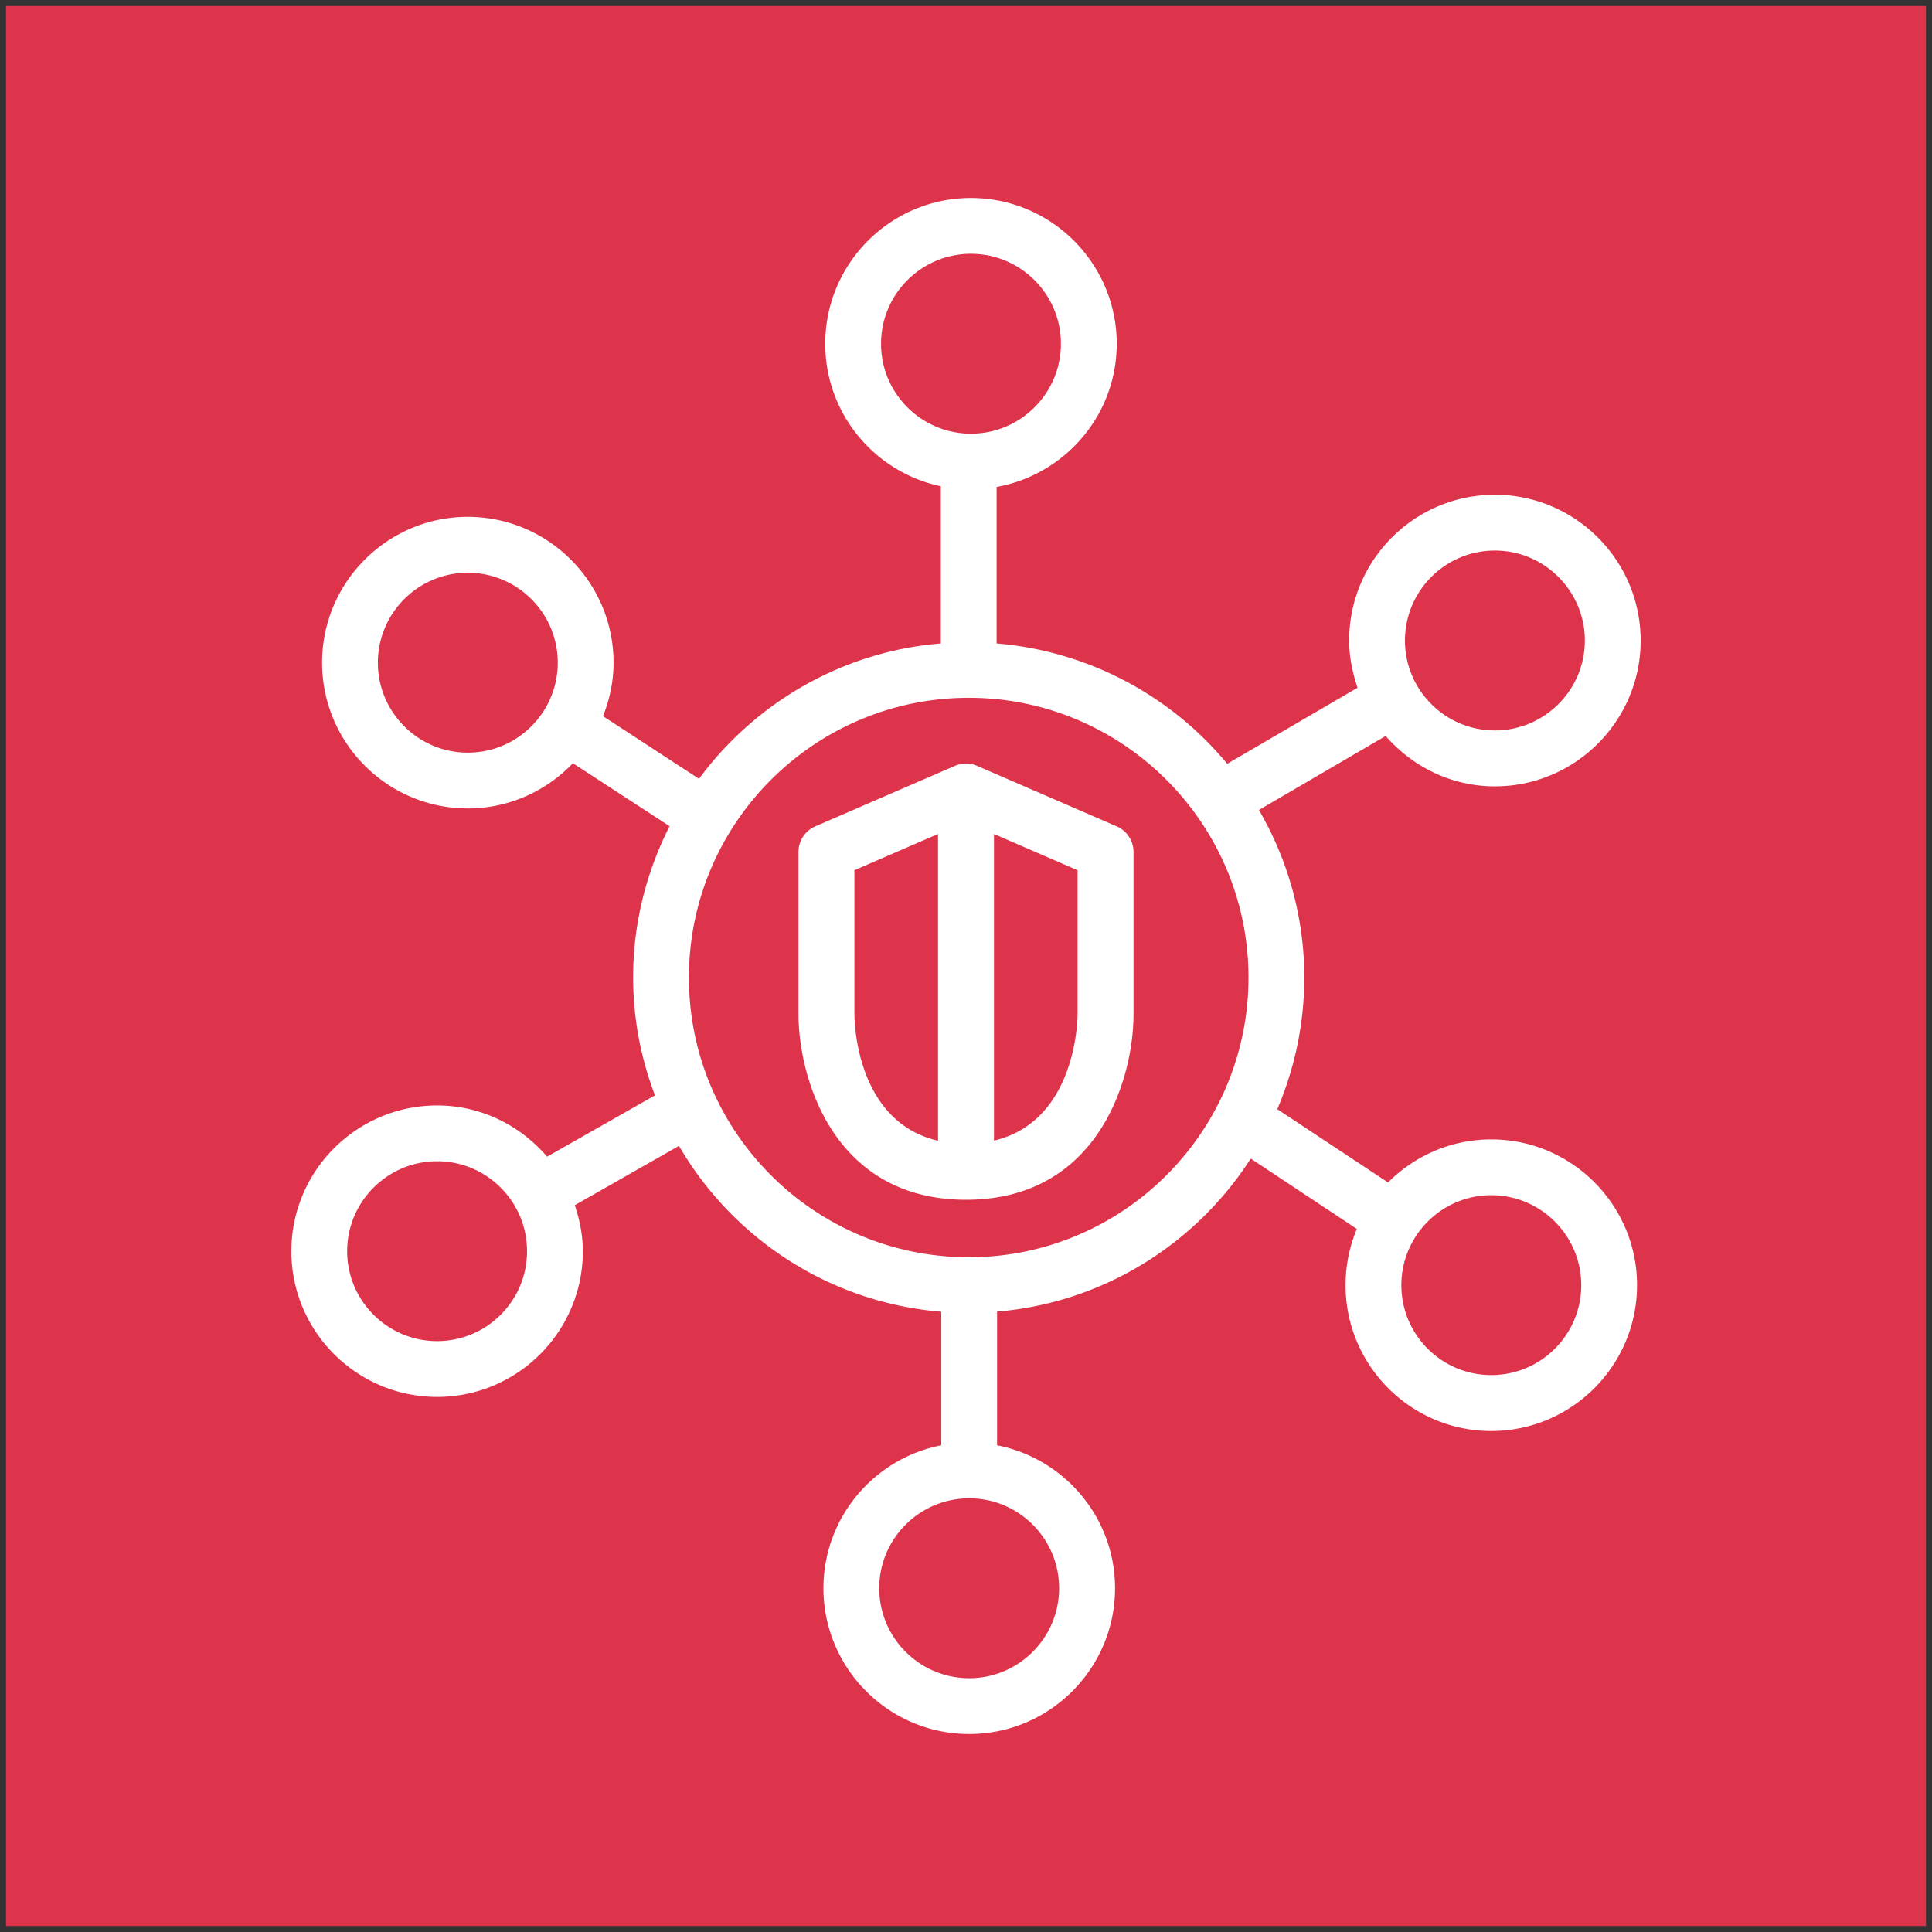 <svg xmlns="http://www.w3.org/2000/svg" width="161" height="161" viewBox="-0.5 -0.5 161 161"><rect x="-0.5" y="-0.5" width="161" height="161" fill="#333333" stroke="none"/><g pointer-events="all"><path fill="#dd344c" d="M0 0h160v160H0Z"/><path fill="#fff" d="M89.3 84.02c0 .4-.11 8.93-6.97 10.53V69l6.97 3.02Zm-18.6-.04V72.02L77.67 69v25.56c-6.68-1.54-6.97-9.58-6.97-10.58m21.85-15.62-11.63-5.04c-.59-.26-1.25-.26-1.84 0l-11.63 5.04c-.86.37-1.41 1.21-1.41 2.14v13.48c0 5.37 2.92 15.5 13.96 15.5s13.96-10.11 13.96-15.46V70.5c0-.93-.55-1.77-1.41-2.14m31.22 45.73c-4.13 0-7.49-3.36-7.49-7.49s3.36-7.5 7.49-7.5c4.14 0 7.5 3.37 7.5 7.5s-3.36 7.49-7.5 7.49m-43.54-9.82c-12.86 0-23.32-10.45-23.32-23.31 0-12.85 10.46-23.31 23.32-23.31 12.85 0 23.31 10.46 23.31 23.31 0 12.86-10.46 23.31-23.31 23.31m7.53 27.58c0 4.13-3.36 7.5-7.49 7.5-4.14 0-7.5-3.37-7.5-7.5s3.36-7.49 7.5-7.49c4.13 0 7.49 3.36 7.49 7.49M72.92 28.15c0-4.14 3.36-7.5 7.49-7.5s7.5 3.36 7.5 7.5c0 4.13-3.37 7.49-7.5 7.49s-7.49-3.36-7.49-7.49m-36.99 83.11c-4.13 0-7.5-3.36-7.5-7.49 0-4.14 3.37-7.5 7.5-7.5s7.49 3.36 7.49 7.5c0 4.13-3.36 7.49-7.49 7.49m2.55-49.04c-4.13 0-7.49-3.36-7.49-7.5 0-4.13 3.36-7.49 7.49-7.49 4.14 0 7.5 3.36 7.5 7.49 0 4.14-3.36 7.5-7.5 7.5m85.59-16.84c4.13 0 7.5 3.36 7.5 7.5 0 4.13-3.37 7.49-7.5 7.49s-7.49-3.36-7.49-7.49c0-4.14 3.36-7.5 7.49-7.5m-.3 49.07c-3.36 0-6.4 1.38-8.6 3.59l-9.23-6.11c1.44-3.37 2.25-7.08 2.25-10.97 0-5.09-1.39-9.85-3.78-13.96l10.56-6.17c2.23 2.55 5.46 4.2 9.1 4.2 6.7 0 12.15-5.45 12.15-12.15s-5.45-12.15-12.15-12.15-12.14 5.45-12.14 12.15c0 1.38.28 2.69.7 3.93l-10.86 6.34a27.96 27.96 0 0 0-19.22-10.03V40.08c5.68-1.02 10.01-5.97 10.01-11.93 0-6.7-5.45-12.15-12.15-12.15-6.69 0-12.14 5.45-12.14 12.15 0 5.83 4.13 10.71 9.63 11.87v13.1c-8.26.68-15.49 4.97-20.15 11.28l-8-5.22c.55-1.38.88-2.88.88-4.46 0-6.7-5.45-12.15-12.15-12.15-6.69 0-12.14 5.45-12.14 12.15s5.45 12.15 12.14 12.15c3.45 0 6.55-1.46 8.76-3.77l8.06 5.25c-1.93 3.8-3.04 8.07-3.04 12.61 0 3.46.66 6.76 1.82 9.82l-8.99 5.11c-2.22-2.59-5.48-4.27-9.16-4.27-6.7 0-12.15 5.45-12.15 12.15 0 6.69 5.45 12.14 12.15 12.14s12.14-5.45 12.14-12.14c0-1.35-.27-2.63-.67-3.84l8.68-4.94c4.48 7.7 12.52 13.06 21.86 13.82v11.13c-5.59 1.09-9.82 6.01-9.82 11.91 0 6.7 5.45 12.15 12.15 12.15s12.15-5.45 12.15-12.15c0-5.9-4.24-10.82-9.83-11.91V108.8c8.88-.74 16.57-5.65 21.14-12.75l8.84 5.86c-.6 1.44-.94 3.03-.94 4.69 0 6.7 5.45 12.15 12.14 12.15 6.7 0 12.15-5.45 12.15-12.15s-5.45-12.15-12.15-12.15"/></g></svg>